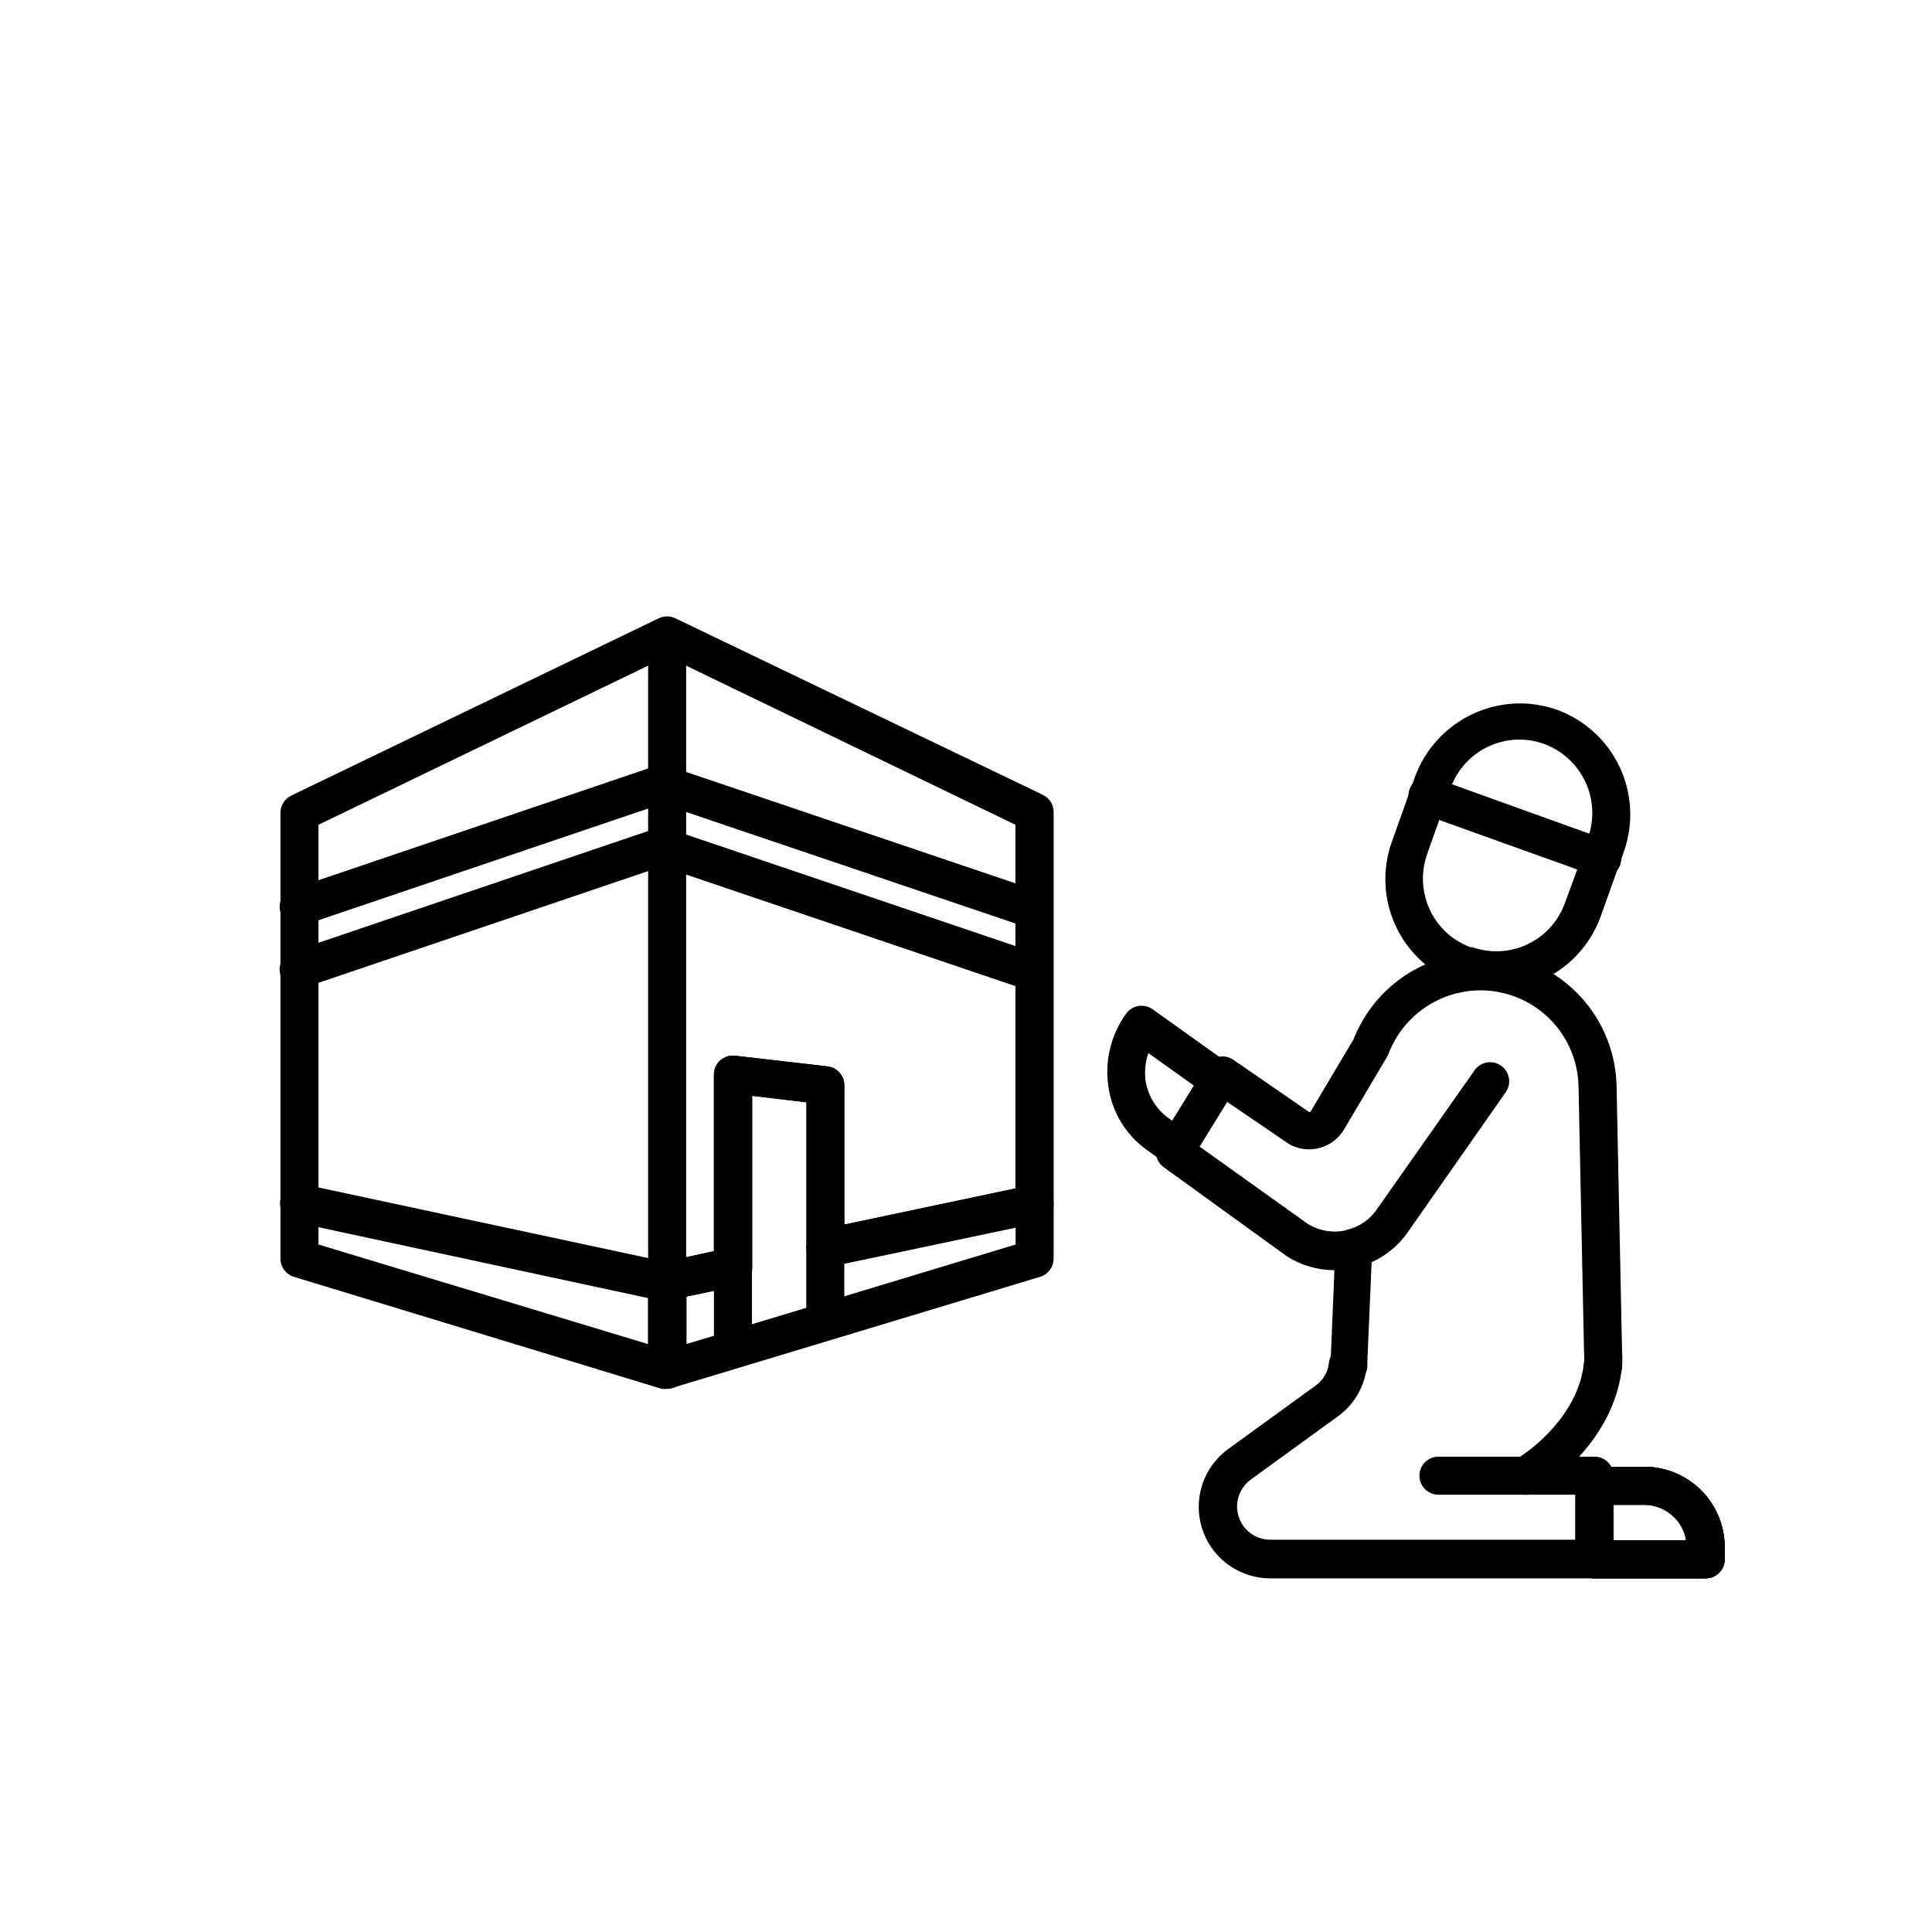 <?xml version="1.0" encoding="UTF-8"?>
<!-- Uploaded to: SVG Find, www.svgrepo.com, Generator: SVG Find Mixer Tools -->
<svg fill="#000000" width="800px" height="800px" version="1.1" viewBox="144 144 512 512" xmlns="http://www.w3.org/2000/svg">
 <g>
  <path d="m540.51 406.35c-3.434-0.012-6.844-0.609-10.078-1.766-7.312-2.668-13.266-8.129-16.555-15.188-3.285-7.059-3.637-15.129-0.977-22.445l6.047-16.977v-0.004c2.195-6.035 6.289-11.195 11.668-14.711 5.375-3.516 11.746-5.195 18.156-4.785 2.715 0.199 5.391 0.758 7.961 1.664 7.297 2.691 13.238 8.152 16.527 15.199 3.293 7.047 3.672 15.109 1.055 22.434l-1.109 3.273-0.301 0.656-4.684 13.098h-0.004c-2.043 5.715-5.801 10.66-10.762 14.16-4.957 3.5-10.875 5.379-16.945 5.391zm-6.5-11.387c4.836 1.742 10.168 1.48 14.812-0.723s8.215-6.168 9.926-11.016l5.039-13.703h-0.004c-0.008-0.188-0.008-0.371 0-0.555l0.957-2.672h0.004c1.828-4.887 1.621-10.305-0.574-15.039-2.199-4.734-6.203-8.391-11.117-10.152-1.621-0.586-3.316-0.941-5.035-1.055-4.215-0.293-8.41 0.797-11.949 3.109-3.535 2.309-6.223 5.711-7.652 9.688l-6.195 17.43c-1.348 3.766-1.504 7.852-0.449 11.711 1.055 3.856 3.269 7.297 6.344 9.852 1.711 1.379 3.633 2.469 5.691 3.227z"/>
  <path d="m568.42 376.42c-0.582-0.008-1.164-0.109-1.711-0.305l-45.797-16.422c-1.34-0.383-2.461-1.301-3.102-2.539-0.637-1.238-0.73-2.688-0.266-4 0.469-1.312 1.457-2.371 2.734-2.926 1.277-0.559 2.727-0.559 4.008-0.008l46.047 16.574c2.297 0.836 3.668 3.199 3.246 5.606-0.426 2.41-2.516 4.168-4.957 4.168z"/>
  <path d="m548.17 540.11c-2.352 0.008-4.398-1.609-4.93-3.902-0.527-2.293 0.598-4.644 2.715-5.672 3.223-1.664 16.324-11.387 17.785-25.191 0.289-2.781 2.781-4.801 5.566-4.508 2.781 0.293 4.801 2.785 4.508 5.566-2.016 19.246-19.297 31.438-23.477 33.402-0.688 0.277-1.43 0.379-2.168 0.305z"/>
  <path d="m596.03 562.28h-29.473c-2.781 0-5.039-2.258-5.039-5.039v-19.5c0-2.781 2.258-5.035 5.039-5.035h13.148c5.68-0.016 11.129 2.238 15.137 6.258 4.012 4.019 6.254 9.477 6.227 15.152v3.125c0 2.781-2.258 5.039-5.039 5.039zm-24.434-10.078h19.246-0.004c-0.359-2.312-1.453-4.449-3.121-6.098-2.125-2.125-5.008-3.32-8.012-3.324h-8.109zm-70.184-41.363h-0.652c-2.738-0.461-4.59-3.055-4.133-5.793l5.039 0.805-5.039-1.008 1.008-24.234v0.004c-4.465 0-8.832-1.277-12.594-3.68l-32.598-23.578c-2.203-1.562-2.781-4.586-1.309-6.852l0.605-0.855 11.941-19.297h-0.004c0.723-1.164 1.887-1.98 3.227-2.266 1.355-0.305 2.777-0.031 3.93 0.754l20.152 13.906s0.352 0 0.504-0.453l11.184-18.793c2.644-6.777 7.269-12.598 13.273-16.707 6.004-4.106 13.105-6.309 20.379-6.316 9.367 0.008 18.363 3.652 25.094 10.164 6.731 6.516 10.668 15.387 10.98 24.75l1.461 70.535v-0.004c0.102 1.543 0.102 3.094 0 4.637-0.293 2.781-2.785 4.801-5.566 4.508-2.785-0.293-4.801-2.785-4.512-5.566 0.105-1.105 0.105-2.219 0-3.324l-1.461-70.535c-0.207-6.754-3.039-13.16-7.891-17.863-4.856-4.703-11.348-7.328-18.105-7.324-5.293 0.012-10.461 1.633-14.816 4.644-4.352 3.016-7.688 7.281-9.566 12.23-0.105 0.285-0.238 0.555-0.402 0.809l-11.336 19.145c-2.977 5.051-9.445 6.797-14.562 3.93l-16.426-11.184-7.305 11.84 28.77 20.551c3.273 1.961 7.219 2.473 10.883 1.414 1.445-0.41 2.996-0.148 4.231 0.703 1.242 1.004 1.934 2.539 1.867 4.133l-1.309 30.23-0.004-0.004c0.039 0.469 0.039 0.941 0 1.41-0.254 2.547-2.379 4.496-4.938 4.535z"/>
  <path d="m566.56 562.28h-85.949c-5.367-0.004-10.477-2.285-14.066-6.273-3.59-3.988-5.32-9.309-4.762-14.645s3.356-10.184 7.691-13.344l23.176-16.828c2-1.406 3.285-3.613 3.527-6.043 0.141-1.332 0.801-2.551 1.84-3.391 1.043-0.844 2.371-1.234 3.703-1.094 2.746 0.289 4.746 2.742 4.484 5.492-0.555 5.289-3.34 10.094-7.66 13.199l-22.973 16.676c-3.133 2.211-4.481 6.191-3.328 9.848 1.148 3.66 4.531 6.152 8.367 6.172h85.648-0.004c2.785 0 5.039 2.258 5.039 5.039s-2.254 5.039-5.039 5.039z"/>
  <path d="m502.82 479.7c-2.312 0.09-4.391-1.406-5.035-3.629-0.375-1.289-0.215-2.676 0.438-3.848 0.652-1.172 1.746-2.035 3.039-2.398 2.981-0.762 5.602-2.547 7.406-5.039l26.098-37.129-0.004-0.004c1.59-2.277 4.723-2.84 7.004-1.258 1.109 0.762 1.867 1.938 2.102 3.262 0.238 1.328-0.066 2.691-0.84 3.793l-25.949 37.078c-3.102 4.465-7.66 7.707-12.895 9.172-0.453 0.07-0.91 0.07-1.363 0z"/>
  <path d="m455.77 453.25c-1.051-0.004-2.07-0.34-2.922-0.957l-5.039-3.629v0.004c-5.5-3.969-9.141-10.012-10.074-16.727-1.008-6.797 0.672-13.719 4.684-19.297 0.781-1.094 1.961-1.828 3.285-2.047s2.684 0.102 3.769 0.887l21.664 15.469c2.242 1.617 2.762 4.746 1.16 7.004-0.773 1.098-1.953 1.844-3.277 2.074-1.324 0.227-2.684-0.086-3.777-0.867l-16.93-12.09c-0.773 2.301-1.031 4.742-0.754 7.152 0.586 4.047 2.785 7.68 6.094 10.078l5.039 3.629v-0.004c2.262 1.605 2.801 4.734 1.211 7.004-0.906 1.414-2.457 2.281-4.133 2.316z"/>
  <path d="m596.03 562.28h-29.473c-2.781 0-5.039-2.258-5.039-5.039v-19.5c0-2.781 2.258-5.035 5.039-5.035h13.148c5.68-0.016 11.129 2.238 15.137 6.258 4.012 4.019 6.254 9.477 6.227 15.152v3.125c0 2.781-2.258 5.039-5.039 5.039zm-24.434-10.078h19.246-0.004c-0.359-2.312-1.453-4.449-3.121-6.098-2.125-2.125-5.008-3.32-8.012-3.324h-8.109z"/>
  <path d="m566.56 540.11h-41.363c-2.781 0-5.039-2.258-5.039-5.039s2.258-5.039 5.039-5.039h41.363c2.781 0 5.039 2.258 5.039 5.039s-2.258 5.039-5.039 5.039z"/>
  <path d="m596.03 562.28h-29.473c-2.781 0-5.039-2.258-5.039-5.039v-19.5c0-2.781 2.258-5.035 5.039-5.035h13.148c5.68-0.016 11.129 2.238 15.137 6.258 4.012 4.019 6.254 9.477 6.227 15.152v3.125c0 2.781-2.258 5.039-5.039 5.039zm-24.434-10.078h19.246-0.004c-0.359-2.312-1.453-4.449-3.121-6.098-2.125-2.125-5.008-3.32-8.012-3.324h-8.109z"/>
  <path d="m320.8 512.05c-0.484 0.074-0.977 0.074-1.461 0l-97.438-29.676c-2.113-0.641-3.562-2.578-3.578-4.785v-118.2c-0.004-1.926 1.094-3.688 2.82-4.535l97.438-47.004c1.387-0.668 3-0.668 4.383 0l97.438 46.805c1.73 0.848 2.824 2.606 2.82 4.535v103.83c0.055 2.418-1.613 4.531-3.981 5.039l-55.418 11.688c-1.5 0.309-3.059-0.086-4.234-1.062-1.176-0.98-1.84-2.445-1.812-3.973v-38.594l-14.41-1.715v45.344h0.004c0.055 2.418-1.617 4.531-3.981 5.039l-13.453 2.82v19.398c-0.012 1.594-0.777 3.09-2.066 4.031-0.883 0.664-1.965 1.02-3.07 1.008zm-92.398-38.242 87.359 26.398v-16.672c-0.055-2.418 1.617-4.531 3.981-5.039l13.453-2.922v-46.805c0-1.445 0.625-2.824 1.711-3.777 1.078-0.945 2.508-1.383 3.93-1.211l24.434 2.82v0.004c2.566 0.281 4.5 2.457 4.484 5.035v36.879l45.344-9.574v-96.375l-92.297-44.59-92.398 44.59z"/>
  <path d="m320.8 488.57c-2.785 0-5.039-2.254-5.039-5.035v-167.87c0-2.781 2.254-5.039 5.039-5.039 2.781 0 5.035 2.258 5.035 5.039v167.87c0 1.336-0.527 2.617-1.473 3.562-0.945 0.945-2.227 1.473-3.562 1.473z"/>
  <path d="m224.02 389.37c-2.785 0.445-5.402-1.449-5.848-4.231s1.453-5.398 4.234-5.844l95.723-32.445c1.289-0.535 2.742-0.516 4.012 0.062 1.273 0.574 2.25 1.652 2.695 2.973 0.449 1.32 0.328 2.769-0.332 4-0.66 1.227-1.801 2.129-3.148 2.484l-95.723 32.445h-0.004c-0.496 0.289-1.043 0.477-1.609 0.555z"/>
  <path d="m416.68 389.92c-0.547-0.082-1.074-0.25-1.562-0.504l-96.883-32.797c-1.348-0.359-2.488-1.258-3.148-2.488-0.66-1.23-0.781-2.676-0.336-4 0.449-1.32 1.426-2.398 2.695-2.973 1.273-0.574 2.727-0.598 4.012-0.062l96.832 32.75c1.273 0.422 2.324 1.336 2.918 2.539 0.598 1.199 0.688 2.59 0.258 3.859-0.602 2.148-2.551 3.648-4.785 3.676z"/>
  <path d="m224.02 405.95c-2.785 0.441-5.402-1.453-5.848-4.234s1.453-5.398 4.234-5.844l95.723-32.445c1.289-0.535 2.742-0.512 4.012 0.062 1.273 0.574 2.25 1.652 2.695 2.973 0.449 1.324 0.328 2.769-0.332 4s-1.801 2.129-3.148 2.488l-95.723 32.445h-0.004c-0.496 0.289-1.043 0.477-1.609 0.555z"/>
  <path d="m416.68 406.3c-0.551-0.012-1.098-0.113-1.613-0.305l-96.832-32.797c-1.348-0.355-2.488-1.258-3.148-2.488-0.66-1.227-0.781-2.676-0.336-3.996 0.449-1.324 1.426-2.398 2.695-2.977 1.273-0.574 2.727-0.598 4.012-0.059l96.832 32.797c1.273 0.426 2.324 1.34 2.918 2.539 0.598 1.199 0.688 2.59 0.258 3.859-0.691 2.051-2.621 3.43-4.785 3.426z"/>
  <path d="m320.8 512.05c-2.785 0-5.039-2.258-5.039-5.039v-23.477c-0.055-2.418 1.617-4.531 3.981-5.039l13.453-2.922v-46.805c0-1.445 0.625-2.824 1.711-3.777 1.078-0.945 2.508-1.383 3.93-1.211l24.434 2.82v0.004c2.566 0.281 4.5 2.457 4.484 5.035v36.879l49.422-10.43h0.004c1.5-0.305 3.055 0.086 4.234 1.066 1.176 0.98 1.84 2.441 1.809 3.973v14.461c-0.016 2.207-1.465 4.144-3.574 4.785l-97.438 29.422c-0.453 0.156-0.93 0.242-1.41 0.254zm5.039-24.434v12.594l87.309-26.398v-4.586l-49.426 10.43c-1.5 0.305-3.055-0.086-4.231-1.066-1.18-0.98-1.844-2.441-1.812-3.973v-38.492l-14.41-1.715v45.344c0.055 2.418-1.617 4.531-3.981 5.039z"/>
  <path d="m362.71 499.2c-2.781 0-5.035-2.258-5.035-5.039v-19.445c0-2.785 2.254-5.039 5.035-5.039 2.785 0 5.039 2.254 5.039 5.039v19.445c0 1.336-0.531 2.617-1.477 3.562-0.941 0.945-2.223 1.477-3.562 1.477z"/>
  <path d="m338.23 506.15c-2.781 0-5.035-2.258-5.035-5.039v-21.262c0-2.781 2.254-5.039 5.035-5.039 2.785 0 5.039 2.258 5.039 5.039v21.262c0 1.336-0.531 2.617-1.477 3.562-0.945 0.945-2.227 1.477-3.562 1.477z"/>
  <path d="m320.09 488.72h-1.008l-96.781-20.809c-2.781-0.582-4.562-3.312-3.981-6.094 0.586-2.781 3.312-4.566 6.098-3.981l95.723 20.504c2.781-0.473 5.422 1.398 5.894 4.184 0.473 2.781-1.398 5.422-4.18 5.894h-0.656z"/>
 </g>
</svg>